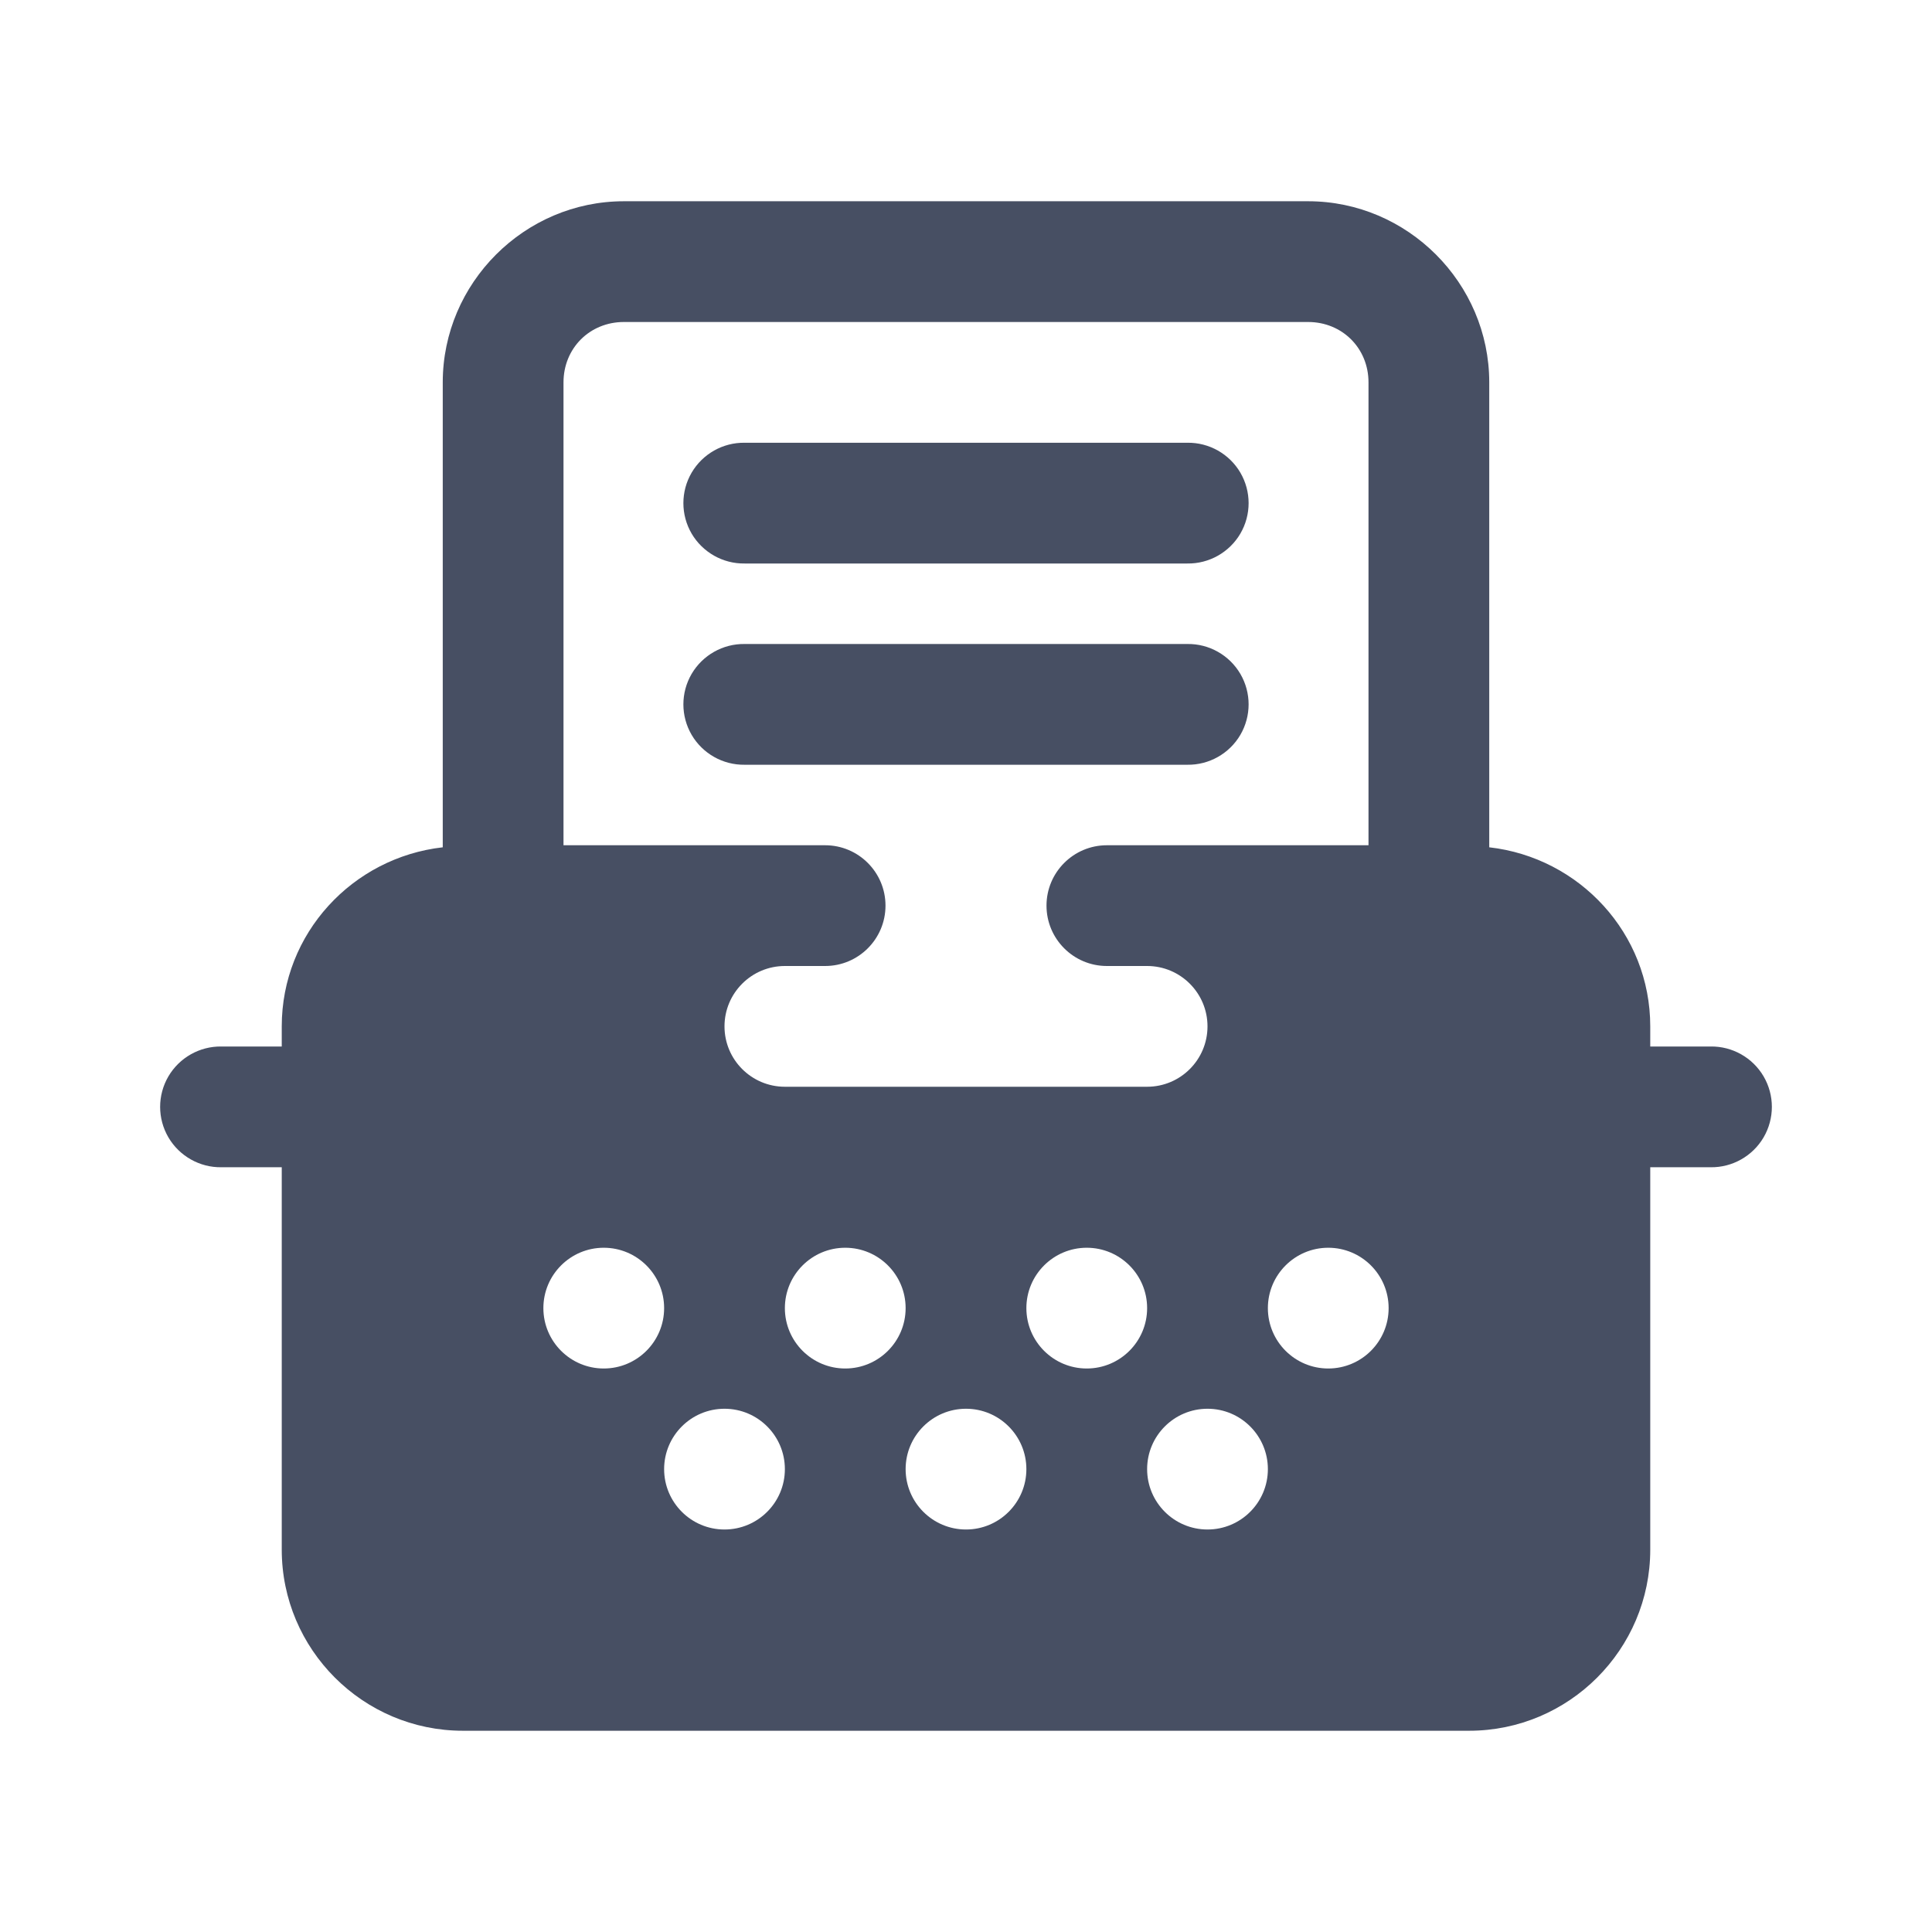<?xml version="1.0" encoding="UTF-8"?>
<svg xmlns="http://www.w3.org/2000/svg" xmlns:xlink="http://www.w3.org/1999/xlink" viewBox="0 0 48 48" width="48px" height="48px">
<g id="surface47013689">
<path style=" stroke:none;fill-rule:nonzero;fill:rgb(27.843%,30.98%,38.824%);fill-opacity:1;" d="M 15.5 5 C 13.031 5 11 7.031 11 9.5 L 11 21.051 C 8.758 21.305 7 23.191 7 25.5 L 7 26 L 5.5 26 C 4.961 25.992 4.457 26.277 4.184 26.742 C 3.91 27.211 3.91 27.789 4.184 28.258 C 4.457 28.723 4.961 29.008 5.5 29 L 7 29 L 7 38.5 C 7 40.98 9.02 43 11.5 43 L 36.5 43 C 38.98 43 41 40.98 41 38.5 L 41 29 L 42.5 29 C 43.039 29.008 43.543 28.723 43.816 28.258 C 44.09 27.789 44.09 27.211 43.816 26.742 C 43.543 26.277 43.039 25.992 42.5 26 L 41 26 L 41 25.5 C 41 23.191 39.242 21.305 37 21.051 L 37 9.5 C 37 7.031 34.969 5 32.5 5 Z M 15.5 8 L 32.5 8 C 33.348 8 34 8.652 34 9.5 L 34 21 L 27.5 21 C 26.672 21 26 21.672 26 22.5 C 26 23.328 26.672 24 27.5 24 L 28.5 24 C 29.328 24 30 24.672 30 25.5 C 30 26.328 29.328 27 28.5 27 L 19.5 27 C 18.672 27 18 26.328 18 25.5 C 18 24.672 18.672 24 19.5 24 L 20.5 24 C 21.328 24 22 23.328 22 22.5 C 22 21.672 21.328 21 20.5 21 L 14 21 L 14 9.5 C 14 8.652 14.652 8 15.5 8 Z M 18.5 11 C 17.961 10.992 17.457 11.277 17.184 11.742 C 16.91 12.211 16.91 12.789 17.184 13.258 C 17.457 13.723 17.961 14.008 18.5 14 L 29.5 14 C 30.039 14.008 30.543 13.723 30.816 13.258 C 31.09 12.789 31.09 12.211 30.816 11.742 C 30.543 11.277 30.039 10.992 29.5 11 Z M 18.5 16 C 17.961 15.992 17.457 16.277 17.184 16.742 C 16.91 17.211 16.91 17.789 17.184 18.258 C 17.457 18.723 17.961 19.008 18.5 19 L 29.5 19 C 30.039 19.008 30.543 18.723 30.816 18.258 C 31.09 17.789 31.09 17.211 30.816 16.742 C 30.543 16.277 30.039 15.992 29.5 16 Z M 15 31 C 15.828 31 16.5 31.672 16.5 32.5 C 16.5 33.328 15.828 34 15 34 C 14.172 34 13.5 33.328 13.5 32.5 C 13.5 31.672 14.172 31 15 31 Z M 21 31 C 21.828 31 22.5 31.672 22.5 32.5 C 22.5 33.328 21.828 34 21 34 C 20.172 34 19.5 33.328 19.5 32.5 C 19.5 31.672 20.172 31 21 31 Z M 27 31 C 27.828 31 28.5 31.672 28.5 32.5 C 28.5 33.328 27.828 34 27 34 C 26.172 34 25.5 33.328 25.5 32.5 C 25.5 31.672 26.172 31 27 31 Z M 33 31 C 33.828 31 34.5 31.672 34.5 32.5 C 34.5 33.328 33.828 34 33 34 C 32.172 34 31.5 33.328 31.5 32.5 C 31.5 31.672 32.172 31 33 31 Z M 18 35 C 18.828 35 19.5 35.672 19.5 36.5 C 19.5 37.328 18.828 38 18 38 C 17.172 38 16.5 37.328 16.5 36.5 C 16.5 35.672 17.172 35 18 35 Z M 24 35 C 24.828 35 25.5 35.672 25.5 36.5 C 25.5 37.328 24.828 38 24 38 C 23.172 38 22.5 37.328 22.5 36.5 C 22.5 35.672 23.172 35 24 35 Z M 30 35 C 30.828 35 31.5 35.672 31.5 36.5 C 31.5 37.328 30.828 38 30 38 C 29.172 38 28.5 37.328 28.5 36.5 C 28.5 35.672 29.172 35 30 35 Z M 30 35 "/>
</g>
</svg>
